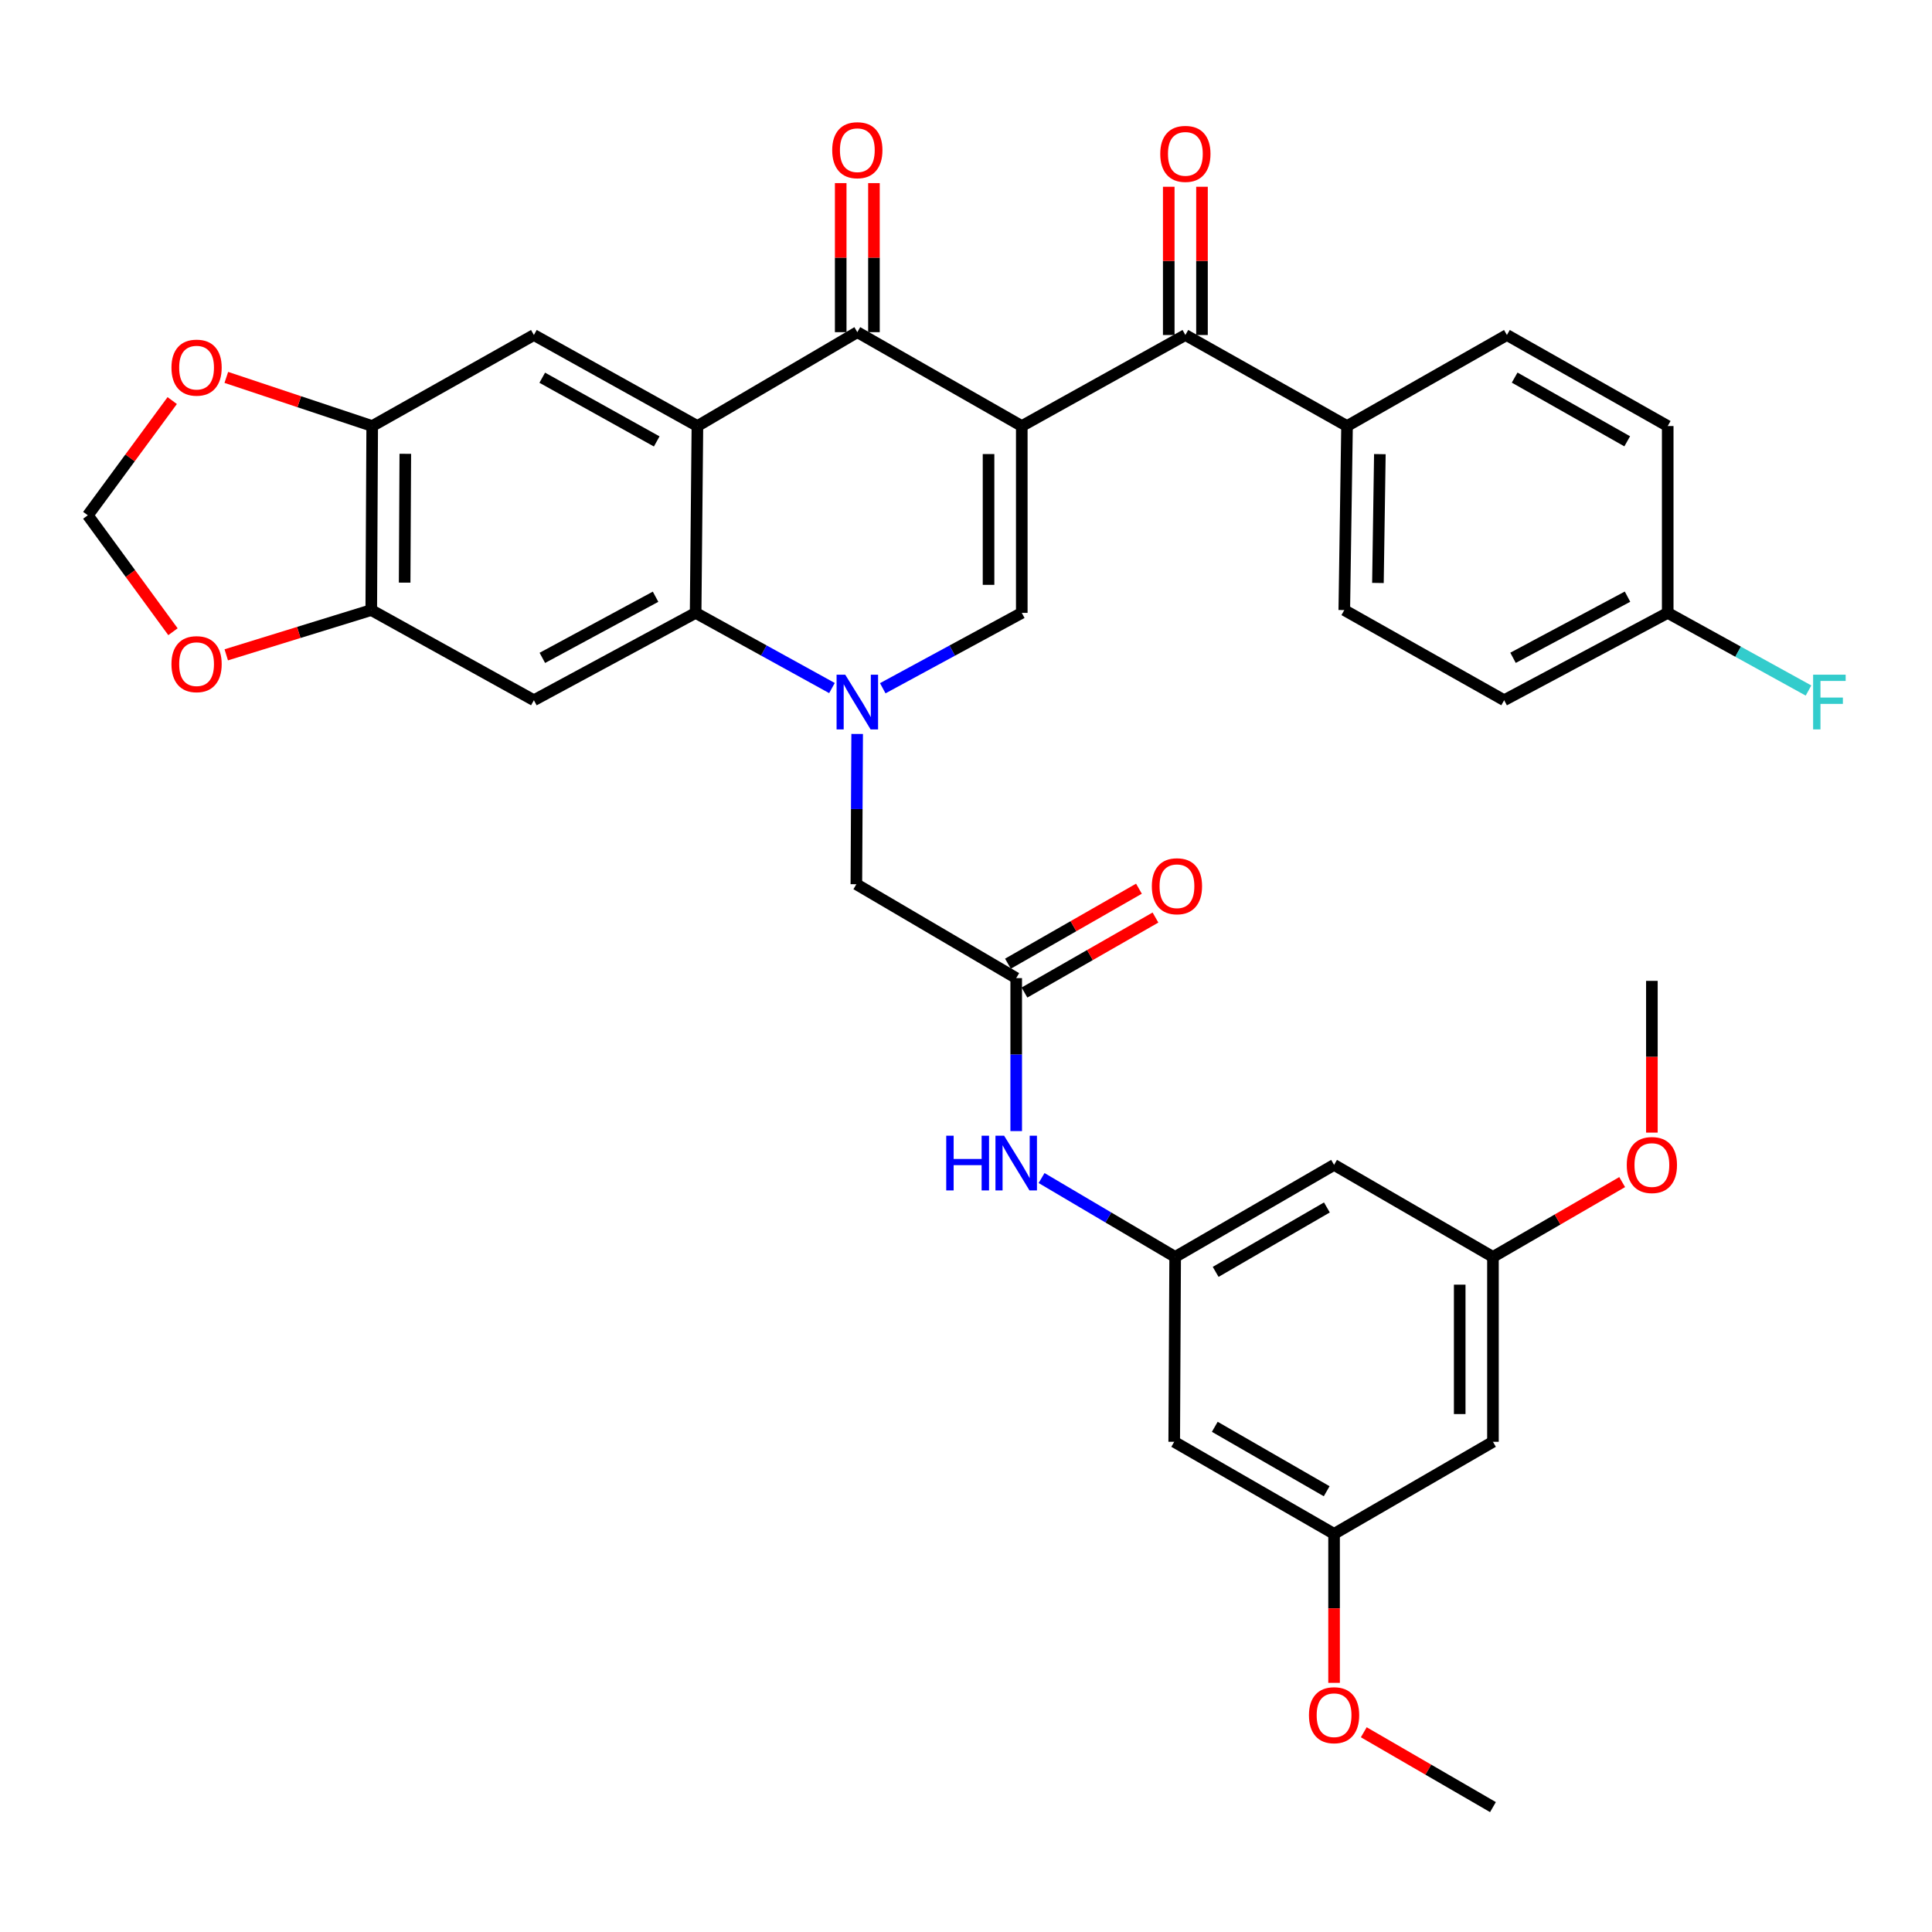 <?xml version='1.0' encoding='iso-8859-1'?>
<svg version='1.1' baseProfile='full'
              xmlns='http://www.w3.org/2000/svg'
                      xmlns:rdkit='http://www.rdkit.org/xml'
                      xmlns:xlink='http://www.w3.org/1999/xlink'
                  xml:space='preserve'
width='1000px' height='1000px' viewBox='0 0 1000 1000'>
<!-- END OF HEADER -->
<rect style='opacity:1.0;fill:#FFFFFF;stroke:none' width='1000' height='1000' x='0' y='0'> </rect>
<path class='bond-2' d='M 528.874,220.518 L 443.752,171.93' style='fill:none;fill-rule:evenodd;stroke:#000000;stroke-width:6px;stroke-linecap:butt;stroke-linejoin:miter;stroke-opacity:1' />
<path class='bond-3' d='M 528.874,220.518 L 528.874,317.224' style='fill:none;fill-rule:evenodd;stroke:#000000;stroke-width:6px;stroke-linecap:butt;stroke-linejoin:miter;stroke-opacity:1' />
<path class='bond-3' d='M 511.668,235.024 L 511.668,302.718' style='fill:none;fill-rule:evenodd;stroke:#000000;stroke-width:6px;stroke-linecap:butt;stroke-linejoin:miter;stroke-opacity:1' />
<path class='bond-5' d='M 528.874,220.518 L 613.546,173.402' style='fill:none;fill-rule:evenodd;stroke:#000000;stroke-width:6px;stroke-linecap:butt;stroke-linejoin:miter;stroke-opacity:1' />
<path class='bond-0' d='M 456.913,356.239 L 492.893,336.732' style='fill:none;fill-rule:evenodd;stroke:#0000FF;stroke-width:6px;stroke-linecap:butt;stroke-linejoin:miter;stroke-opacity:1' />
<path class='bond-0' d='M 492.893,336.732 L 528.874,317.224' style='fill:none;fill-rule:evenodd;stroke:#000000;stroke-width:6px;stroke-linecap:butt;stroke-linejoin:miter;stroke-opacity:1' />
<path class='bond-4' d='M 430.623,356.135 L 395.339,336.68' style='fill:none;fill-rule:evenodd;stroke:#0000FF;stroke-width:6px;stroke-linecap:butt;stroke-linejoin:miter;stroke-opacity:1' />
<path class='bond-4' d='M 395.339,336.68 L 360.055,317.224' style='fill:none;fill-rule:evenodd;stroke:#000000;stroke-width:6px;stroke-linecap:butt;stroke-linejoin:miter;stroke-opacity:1' />
<path class='bond-11' d='M 443.665,379.892 L 443.46,418.782' style='fill:none;fill-rule:evenodd;stroke:#0000FF;stroke-width:6px;stroke-linecap:butt;stroke-linejoin:miter;stroke-opacity:1' />
<path class='bond-11' d='M 443.46,418.782 L 443.255,457.673' style='fill:none;fill-rule:evenodd;stroke:#000000;stroke-width:6px;stroke-linecap:butt;stroke-linejoin:miter;stroke-opacity:1' />
<path class='bond-1' d='M 360.982,220.518 L 443.752,171.93' style='fill:none;fill-rule:evenodd;stroke:#000000;stroke-width:6px;stroke-linecap:butt;stroke-linejoin:miter;stroke-opacity:1' />
<path class='bond-7' d='M 360.982,220.518 L 276.339,173.402' style='fill:none;fill-rule:evenodd;stroke:#000000;stroke-width:6px;stroke-linecap:butt;stroke-linejoin:miter;stroke-opacity:1' />
<path class='bond-7' d='M 339.917,228.484 L 280.667,195.503' style='fill:none;fill-rule:evenodd;stroke:#000000;stroke-width:6px;stroke-linecap:butt;stroke-linejoin:miter;stroke-opacity:1' />
<path class='bond-36' d='M 360.982,220.518 L 360.055,317.224' style='fill:none;fill-rule:evenodd;stroke:#000000;stroke-width:6px;stroke-linecap:butt;stroke-linejoin:miter;stroke-opacity:1' />
<path class='bond-17' d='M 452.355,171.93 L 452.355,133.354' style='fill:none;fill-rule:evenodd;stroke:#000000;stroke-width:6px;stroke-linecap:butt;stroke-linejoin:miter;stroke-opacity:1' />
<path class='bond-17' d='M 452.355,133.354 L 452.355,94.778' style='fill:none;fill-rule:evenodd;stroke:#FF0000;stroke-width:6px;stroke-linecap:butt;stroke-linejoin:miter;stroke-opacity:1' />
<path class='bond-17' d='M 435.149,171.93 L 435.149,133.354' style='fill:none;fill-rule:evenodd;stroke:#000000;stroke-width:6px;stroke-linecap:butt;stroke-linejoin:miter;stroke-opacity:1' />
<path class='bond-17' d='M 435.149,133.354 L 435.149,94.778' style='fill:none;fill-rule:evenodd;stroke:#FF0000;stroke-width:6px;stroke-linecap:butt;stroke-linejoin:miter;stroke-opacity:1' />
<path class='bond-6' d='M 360.055,317.224 L 276.339,362.438' style='fill:none;fill-rule:evenodd;stroke:#000000;stroke-width:6px;stroke-linecap:butt;stroke-linejoin:miter;stroke-opacity:1' />
<path class='bond-6' d='M 339.321,308.867 L 280.72,340.517' style='fill:none;fill-rule:evenodd;stroke:#000000;stroke-width:6px;stroke-linecap:butt;stroke-linejoin:miter;stroke-opacity:1' />
<path class='bond-14' d='M 613.546,173.402 L 697.224,220.518' style='fill:none;fill-rule:evenodd;stroke:#000000;stroke-width:6px;stroke-linecap:butt;stroke-linejoin:miter;stroke-opacity:1' />
<path class='bond-21' d='M 622.149,173.402 L 622.149,135.036' style='fill:none;fill-rule:evenodd;stroke:#000000;stroke-width:6px;stroke-linecap:butt;stroke-linejoin:miter;stroke-opacity:1' />
<path class='bond-21' d='M 622.149,135.036 L 622.149,96.669' style='fill:none;fill-rule:evenodd;stroke:#FF0000;stroke-width:6px;stroke-linecap:butt;stroke-linejoin:miter;stroke-opacity:1' />
<path class='bond-21' d='M 604.943,173.402 L 604.943,135.036' style='fill:none;fill-rule:evenodd;stroke:#000000;stroke-width:6px;stroke-linecap:butt;stroke-linejoin:miter;stroke-opacity:1' />
<path class='bond-21' d='M 604.943,135.036 L 604.943,96.669' style='fill:none;fill-rule:evenodd;stroke:#FF0000;stroke-width:6px;stroke-linecap:butt;stroke-linejoin:miter;stroke-opacity:1' />
<path class='bond-8' d='M 276.339,362.438 L 192.164,315.772' style='fill:none;fill-rule:evenodd;stroke:#000000;stroke-width:6px;stroke-linecap:butt;stroke-linejoin:miter;stroke-opacity:1' />
<path class='bond-9' d='M 276.339,173.402 L 192.651,220.518' style='fill:none;fill-rule:evenodd;stroke:#000000;stroke-width:6px;stroke-linecap:butt;stroke-linejoin:miter;stroke-opacity:1' />
<path class='bond-15' d='M 192.164,315.772 L 154.638,327.356' style='fill:none;fill-rule:evenodd;stroke:#000000;stroke-width:6px;stroke-linecap:butt;stroke-linejoin:miter;stroke-opacity:1' />
<path class='bond-15' d='M 154.638,327.356 L 117.112,338.94' style='fill:none;fill-rule:evenodd;stroke:#FF0000;stroke-width:6px;stroke-linecap:butt;stroke-linejoin:miter;stroke-opacity:1' />
<path class='bond-38' d='M 192.164,315.772 L 192.651,220.518' style='fill:none;fill-rule:evenodd;stroke:#000000;stroke-width:6px;stroke-linecap:butt;stroke-linejoin:miter;stroke-opacity:1' />
<path class='bond-38' d='M 209.442,301.572 L 209.784,234.894' style='fill:none;fill-rule:evenodd;stroke:#000000;stroke-width:6px;stroke-linecap:butt;stroke-linejoin:miter;stroke-opacity:1' />
<path class='bond-16' d='M 192.651,220.518 L 154.897,207.929' style='fill:none;fill-rule:evenodd;stroke:#000000;stroke-width:6px;stroke-linecap:butt;stroke-linejoin:miter;stroke-opacity:1' />
<path class='bond-16' d='M 154.897,207.929 L 117.142,195.34' style='fill:none;fill-rule:evenodd;stroke:#FF0000;stroke-width:6px;stroke-linecap:butt;stroke-linejoin:miter;stroke-opacity:1' />
<path class='bond-10' d='M 525.987,506.27 L 443.255,457.673' style='fill:none;fill-rule:evenodd;stroke:#000000;stroke-width:6px;stroke-linecap:butt;stroke-linejoin:miter;stroke-opacity:1' />
<path class='bond-13' d='M 525.987,506.27 L 525.987,545.859' style='fill:none;fill-rule:evenodd;stroke:#000000;stroke-width:6px;stroke-linecap:butt;stroke-linejoin:miter;stroke-opacity:1' />
<path class='bond-13' d='M 525.987,545.859 L 525.987,585.448' style='fill:none;fill-rule:evenodd;stroke:#0000FF;stroke-width:6px;stroke-linecap:butt;stroke-linejoin:miter;stroke-opacity:1' />
<path class='bond-25' d='M 530.261,513.736 L 564.163,494.327' style='fill:none;fill-rule:evenodd;stroke:#000000;stroke-width:6px;stroke-linecap:butt;stroke-linejoin:miter;stroke-opacity:1' />
<path class='bond-25' d='M 564.163,494.327 L 598.065,474.919' style='fill:none;fill-rule:evenodd;stroke:#FF0000;stroke-width:6px;stroke-linecap:butt;stroke-linejoin:miter;stroke-opacity:1' />
<path class='bond-25' d='M 521.713,498.804 L 555.614,479.395' style='fill:none;fill-rule:evenodd;stroke:#000000;stroke-width:6px;stroke-linecap:butt;stroke-linejoin:miter;stroke-opacity:1' />
<path class='bond-25' d='M 555.614,479.395 L 589.516,459.987' style='fill:none;fill-rule:evenodd;stroke:#FF0000;stroke-width:6px;stroke-linecap:butt;stroke-linejoin:miter;stroke-opacity:1' />
<path class='bond-12' d='M 608.26,650.579 L 573.688,630.166' style='fill:none;fill-rule:evenodd;stroke:#000000;stroke-width:6px;stroke-linecap:butt;stroke-linejoin:miter;stroke-opacity:1' />
<path class='bond-12' d='M 573.688,630.166 L 539.116,609.753' style='fill:none;fill-rule:evenodd;stroke:#0000FF;stroke-width:6px;stroke-linecap:butt;stroke-linejoin:miter;stroke-opacity:1' />
<path class='bond-18' d='M 608.26,650.579 L 690.514,602.938' style='fill:none;fill-rule:evenodd;stroke:#000000;stroke-width:6px;stroke-linecap:butt;stroke-linejoin:miter;stroke-opacity:1' />
<path class='bond-18' d='M 629.222,658.322 L 686.799,624.973' style='fill:none;fill-rule:evenodd;stroke:#000000;stroke-width:6px;stroke-linecap:butt;stroke-linejoin:miter;stroke-opacity:1' />
<path class='bond-19' d='M 608.26,650.579 L 607.772,746.273' style='fill:none;fill-rule:evenodd;stroke:#000000;stroke-width:6px;stroke-linecap:butt;stroke-linejoin:miter;stroke-opacity:1' />
<path class='bond-26' d='M 697.224,220.518 L 695.8,315.772' style='fill:none;fill-rule:evenodd;stroke:#000000;stroke-width:6px;stroke-linecap:butt;stroke-linejoin:miter;stroke-opacity:1' />
<path class='bond-26' d='M 714.214,235.063 L 713.217,301.741' style='fill:none;fill-rule:evenodd;stroke:#000000;stroke-width:6px;stroke-linecap:butt;stroke-linejoin:miter;stroke-opacity:1' />
<path class='bond-27' d='M 697.224,220.518 L 779.975,173.402' style='fill:none;fill-rule:evenodd;stroke:#000000;stroke-width:6px;stroke-linecap:butt;stroke-linejoin:miter;stroke-opacity:1' />
<path class='bond-39' d='M 89.53,326.979 L 67.492,296.847' style='fill:none;fill-rule:evenodd;stroke:#FF0000;stroke-width:6px;stroke-linecap:butt;stroke-linejoin:miter;stroke-opacity:1' />
<path class='bond-39' d='M 67.492,296.847 L 45.455,266.716' style='fill:none;fill-rule:evenodd;stroke:#000000;stroke-width:6px;stroke-linecap:butt;stroke-linejoin:miter;stroke-opacity:1' />
<path class='bond-20' d='M 89.14,207.341 L 67.297,237.028' style='fill:none;fill-rule:evenodd;stroke:#FF0000;stroke-width:6px;stroke-linecap:butt;stroke-linejoin:miter;stroke-opacity:1' />
<path class='bond-20' d='M 67.297,237.028 L 45.455,266.716' style='fill:none;fill-rule:evenodd;stroke:#000000;stroke-width:6px;stroke-linecap:butt;stroke-linejoin:miter;stroke-opacity:1' />
<path class='bond-23' d='M 690.514,602.938 L 772.748,650.579' style='fill:none;fill-rule:evenodd;stroke:#000000;stroke-width:6px;stroke-linecap:butt;stroke-linejoin:miter;stroke-opacity:1' />
<path class='bond-22' d='M 607.772,746.273 L 690.514,793.924' style='fill:none;fill-rule:evenodd;stroke:#000000;stroke-width:6px;stroke-linecap:butt;stroke-linejoin:miter;stroke-opacity:1' />
<path class='bond-22' d='M 628.77,738.511 L 686.689,771.866' style='fill:none;fill-rule:evenodd;stroke:#000000;stroke-width:6px;stroke-linecap:butt;stroke-linejoin:miter;stroke-opacity:1' />
<path class='bond-24' d='M 690.514,793.924 L 772.748,746.273' style='fill:none;fill-rule:evenodd;stroke:#000000;stroke-width:6px;stroke-linecap:butt;stroke-linejoin:miter;stroke-opacity:1' />
<path class='bond-33' d='M 690.514,793.924 L 690.514,832.482' style='fill:none;fill-rule:evenodd;stroke:#000000;stroke-width:6px;stroke-linecap:butt;stroke-linejoin:miter;stroke-opacity:1' />
<path class='bond-33' d='M 690.514,832.482 L 690.514,871.041' style='fill:none;fill-rule:evenodd;stroke:#FF0000;stroke-width:6px;stroke-linecap:butt;stroke-linejoin:miter;stroke-opacity:1' />
<path class='bond-32' d='M 772.748,650.579 L 806.192,631.211' style='fill:none;fill-rule:evenodd;stroke:#000000;stroke-width:6px;stroke-linecap:butt;stroke-linejoin:miter;stroke-opacity:1' />
<path class='bond-32' d='M 806.192,631.211 L 839.635,611.843' style='fill:none;fill-rule:evenodd;stroke:#FF0000;stroke-width:6px;stroke-linecap:butt;stroke-linejoin:miter;stroke-opacity:1' />
<path class='bond-40' d='M 772.748,650.579 L 772.748,746.273' style='fill:none;fill-rule:evenodd;stroke:#000000;stroke-width:6px;stroke-linecap:butt;stroke-linejoin:miter;stroke-opacity:1' />
<path class='bond-40' d='M 755.543,664.934 L 755.543,731.919' style='fill:none;fill-rule:evenodd;stroke:#000000;stroke-width:6px;stroke-linecap:butt;stroke-linejoin:miter;stroke-opacity:1' />
<path class='bond-29' d='M 695.8,315.772 L 778.551,362.438' style='fill:none;fill-rule:evenodd;stroke:#000000;stroke-width:6px;stroke-linecap:butt;stroke-linejoin:miter;stroke-opacity:1' />
<path class='bond-30' d='M 779.975,173.402 L 863.204,220.518' style='fill:none;fill-rule:evenodd;stroke:#000000;stroke-width:6px;stroke-linecap:butt;stroke-linejoin:miter;stroke-opacity:1' />
<path class='bond-30' d='M 783.983,195.443 L 842.243,228.424' style='fill:none;fill-rule:evenodd;stroke:#000000;stroke-width:6px;stroke-linecap:butt;stroke-linejoin:miter;stroke-opacity:1' />
<path class='bond-28' d='M 863.204,317.224 L 863.204,220.518' style='fill:none;fill-rule:evenodd;stroke:#000000;stroke-width:6px;stroke-linecap:butt;stroke-linejoin:miter;stroke-opacity:1' />
<path class='bond-31' d='M 863.204,317.224 L 899.643,337.319' style='fill:none;fill-rule:evenodd;stroke:#000000;stroke-width:6px;stroke-linecap:butt;stroke-linejoin:miter;stroke-opacity:1' />
<path class='bond-31' d='M 899.643,337.319 L 936.082,357.414' style='fill:none;fill-rule:evenodd;stroke:#33CCCC;stroke-width:6px;stroke-linecap:butt;stroke-linejoin:miter;stroke-opacity:1' />
<path class='bond-37' d='M 863.204,317.224 L 778.551,362.438' style='fill:none;fill-rule:evenodd;stroke:#000000;stroke-width:6px;stroke-linecap:butt;stroke-linejoin:miter;stroke-opacity:1' />
<path class='bond-37' d='M 842.4,308.83 L 783.143,340.479' style='fill:none;fill-rule:evenodd;stroke:#000000;stroke-width:6px;stroke-linecap:butt;stroke-linejoin:miter;stroke-opacity:1' />
<path class='bond-34' d='M 855.012,586.237 L 855.012,546.966' style='fill:none;fill-rule:evenodd;stroke:#FF0000;stroke-width:6px;stroke-linecap:butt;stroke-linejoin:miter;stroke-opacity:1' />
<path class='bond-34' d='M 855.012,546.966 L 855.012,507.694' style='fill:none;fill-rule:evenodd;stroke:#000000;stroke-width:6px;stroke-linecap:butt;stroke-linejoin:miter;stroke-opacity:1' />
<path class='bond-35' d='M 705.89,896.615 L 739.319,915.986' style='fill:none;fill-rule:evenodd;stroke:#FF0000;stroke-width:6px;stroke-linecap:butt;stroke-linejoin:miter;stroke-opacity:1' />
<path class='bond-35' d='M 739.319,915.986 L 772.748,935.356' style='fill:none;fill-rule:evenodd;stroke:#000000;stroke-width:6px;stroke-linecap:butt;stroke-linejoin:miter;stroke-opacity:1' />
<path  class='atom-1' d='M 437.492 349.215
L 446.772 364.215
Q 447.692 365.695, 449.172 368.375
Q 450.652 371.055, 450.732 371.215
L 450.732 349.215
L 454.492 349.215
L 454.492 377.535
L 450.612 377.535
L 440.652 361.135
Q 439.492 359.215, 438.252 357.015
Q 437.052 354.815, 436.692 354.135
L 436.692 377.535
L 433.012 377.535
L 433.012 349.215
L 437.492 349.215
' fill='#0000FF'/>
<path  class='atom-14' d='M 489.767 587.841
L 493.607 587.841
L 493.607 599.881
L 508.087 599.881
L 508.087 587.841
L 511.927 587.841
L 511.927 616.161
L 508.087 616.161
L 508.087 603.081
L 493.607 603.081
L 493.607 616.161
L 489.767 616.161
L 489.767 587.841
' fill='#0000FF'/>
<path  class='atom-14' d='M 519.727 587.841
L 529.007 602.841
Q 529.927 604.321, 531.407 607.001
Q 532.887 609.681, 532.967 609.841
L 532.967 587.841
L 536.727 587.841
L 536.727 616.161
L 532.847 616.161
L 522.887 599.761
Q 521.727 597.841, 520.487 595.641
Q 519.287 593.441, 518.927 592.761
L 518.927 616.161
L 515.247 616.161
L 515.247 587.841
L 519.727 587.841
' fill='#0000FF'/>
<path  class='atom-16' d='M 88.747 343.763
Q 88.747 336.963, 92.107 333.163
Q 95.467 329.363, 101.747 329.363
Q 108.027 329.363, 111.387 333.163
Q 114.747 336.963, 114.747 343.763
Q 114.747 350.643, 111.347 354.563
Q 107.947 358.443, 101.747 358.443
Q 95.507 358.443, 92.107 354.563
Q 88.747 350.683, 88.747 343.763
M 101.747 355.243
Q 106.067 355.243, 108.387 352.363
Q 110.747 349.443, 110.747 343.763
Q 110.747 338.203, 108.387 335.403
Q 106.067 332.563, 101.747 332.563
Q 97.427 332.563, 95.067 335.363
Q 92.747 338.163, 92.747 343.763
Q 92.747 349.483, 95.067 352.363
Q 97.427 355.243, 101.747 355.243
' fill='#FF0000'/>
<path  class='atom-17' d='M 88.747 190.287
Q 88.747 183.487, 92.107 179.687
Q 95.467 175.887, 101.747 175.887
Q 108.027 175.887, 111.387 179.687
Q 114.747 183.487, 114.747 190.287
Q 114.747 197.167, 111.347 201.087
Q 107.947 204.967, 101.747 204.967
Q 95.507 204.967, 92.107 201.087
Q 88.747 197.207, 88.747 190.287
M 101.747 201.767
Q 106.067 201.767, 108.387 198.887
Q 110.747 195.967, 110.747 190.287
Q 110.747 184.727, 108.387 181.927
Q 106.067 179.087, 101.747 179.087
Q 97.427 179.087, 95.067 181.887
Q 92.747 184.687, 92.747 190.287
Q 92.747 196.007, 95.067 198.887
Q 97.427 201.767, 101.747 201.767
' fill='#FF0000'/>
<path  class='atom-18' d='M 430.752 77.741
Q 430.752 70.941, 434.112 67.141
Q 437.472 63.341, 443.752 63.341
Q 450.032 63.341, 453.392 67.141
Q 456.752 70.941, 456.752 77.741
Q 456.752 84.621, 453.352 88.541
Q 449.952 92.421, 443.752 92.421
Q 437.512 92.421, 434.112 88.541
Q 430.752 84.661, 430.752 77.741
M 443.752 89.221
Q 448.072 89.221, 450.392 86.341
Q 452.752 83.421, 452.752 77.741
Q 452.752 72.181, 450.392 69.381
Q 448.072 66.541, 443.752 66.541
Q 439.432 66.541, 437.072 69.341
Q 434.752 72.141, 434.752 77.741
Q 434.752 83.461, 437.072 86.341
Q 439.432 89.221, 443.752 89.221
' fill='#FF0000'/>
<path  class='atom-22' d='M 600.546 79.643
Q 600.546 72.843, 603.906 69.043
Q 607.266 65.243, 613.546 65.243
Q 619.826 65.243, 623.186 69.043
Q 626.546 72.843, 626.546 79.643
Q 626.546 86.523, 623.146 90.443
Q 619.746 94.323, 613.546 94.323
Q 607.306 94.323, 603.906 90.443
Q 600.546 86.563, 600.546 79.643
M 613.546 91.123
Q 617.866 91.123, 620.186 88.243
Q 622.546 85.323, 622.546 79.643
Q 622.546 74.083, 620.186 71.283
Q 617.866 68.443, 613.546 68.443
Q 609.226 68.443, 606.866 71.243
Q 604.546 74.043, 604.546 79.643
Q 604.546 85.363, 606.866 88.243
Q 609.226 91.123, 613.546 91.123
' fill='#FF0000'/>
<path  class='atom-26' d='M 596.187 458.718
Q 596.187 451.918, 599.547 448.118
Q 602.907 444.318, 609.187 444.318
Q 615.467 444.318, 618.827 448.118
Q 622.187 451.918, 622.187 458.718
Q 622.187 465.598, 618.787 469.518
Q 615.387 473.398, 609.187 473.398
Q 602.947 473.398, 599.547 469.518
Q 596.187 465.638, 596.187 458.718
M 609.187 470.198
Q 613.507 470.198, 615.827 467.318
Q 618.187 464.398, 618.187 458.718
Q 618.187 453.158, 615.827 450.358
Q 613.507 447.518, 609.187 447.518
Q 604.867 447.518, 602.507 450.318
Q 600.187 453.118, 600.187 458.718
Q 600.187 464.438, 602.507 467.318
Q 604.867 470.198, 609.187 470.198
' fill='#FF0000'/>
<path  class='atom-32' d='M 938.471 349.215
L 955.311 349.215
L 955.311 352.455
L 942.271 352.455
L 942.271 361.055
L 953.871 361.055
L 953.871 364.335
L 942.271 364.335
L 942.271 377.535
L 938.471 377.535
L 938.471 349.215
' fill='#33CCCC'/>
<path  class='atom-33' d='M 842.012 603.018
Q 842.012 596.218, 845.372 592.418
Q 848.732 588.618, 855.012 588.618
Q 861.292 588.618, 864.652 592.418
Q 868.012 596.218, 868.012 603.018
Q 868.012 609.898, 864.612 613.818
Q 861.212 617.698, 855.012 617.698
Q 848.772 617.698, 845.372 613.818
Q 842.012 609.938, 842.012 603.018
M 855.012 614.498
Q 859.332 614.498, 861.652 611.618
Q 864.012 608.698, 864.012 603.018
Q 864.012 597.458, 861.652 594.658
Q 859.332 591.818, 855.012 591.818
Q 850.692 591.818, 848.332 594.618
Q 846.012 597.418, 846.012 603.018
Q 846.012 608.738, 848.332 611.618
Q 850.692 614.498, 855.012 614.498
' fill='#FF0000'/>
<path  class='atom-34' d='M 677.514 887.786
Q 677.514 880.986, 680.874 877.186
Q 684.234 873.386, 690.514 873.386
Q 696.794 873.386, 700.154 877.186
Q 703.514 880.986, 703.514 887.786
Q 703.514 894.666, 700.114 898.586
Q 696.714 902.466, 690.514 902.466
Q 684.274 902.466, 680.874 898.586
Q 677.514 894.706, 677.514 887.786
M 690.514 899.266
Q 694.834 899.266, 697.154 896.386
Q 699.514 893.466, 699.514 887.786
Q 699.514 882.226, 697.154 879.426
Q 694.834 876.586, 690.514 876.586
Q 686.194 876.586, 683.834 879.386
Q 681.514 882.186, 681.514 887.786
Q 681.514 893.506, 683.834 896.386
Q 686.194 899.266, 690.514 899.266
' fill='#FF0000'/>
</svg>
